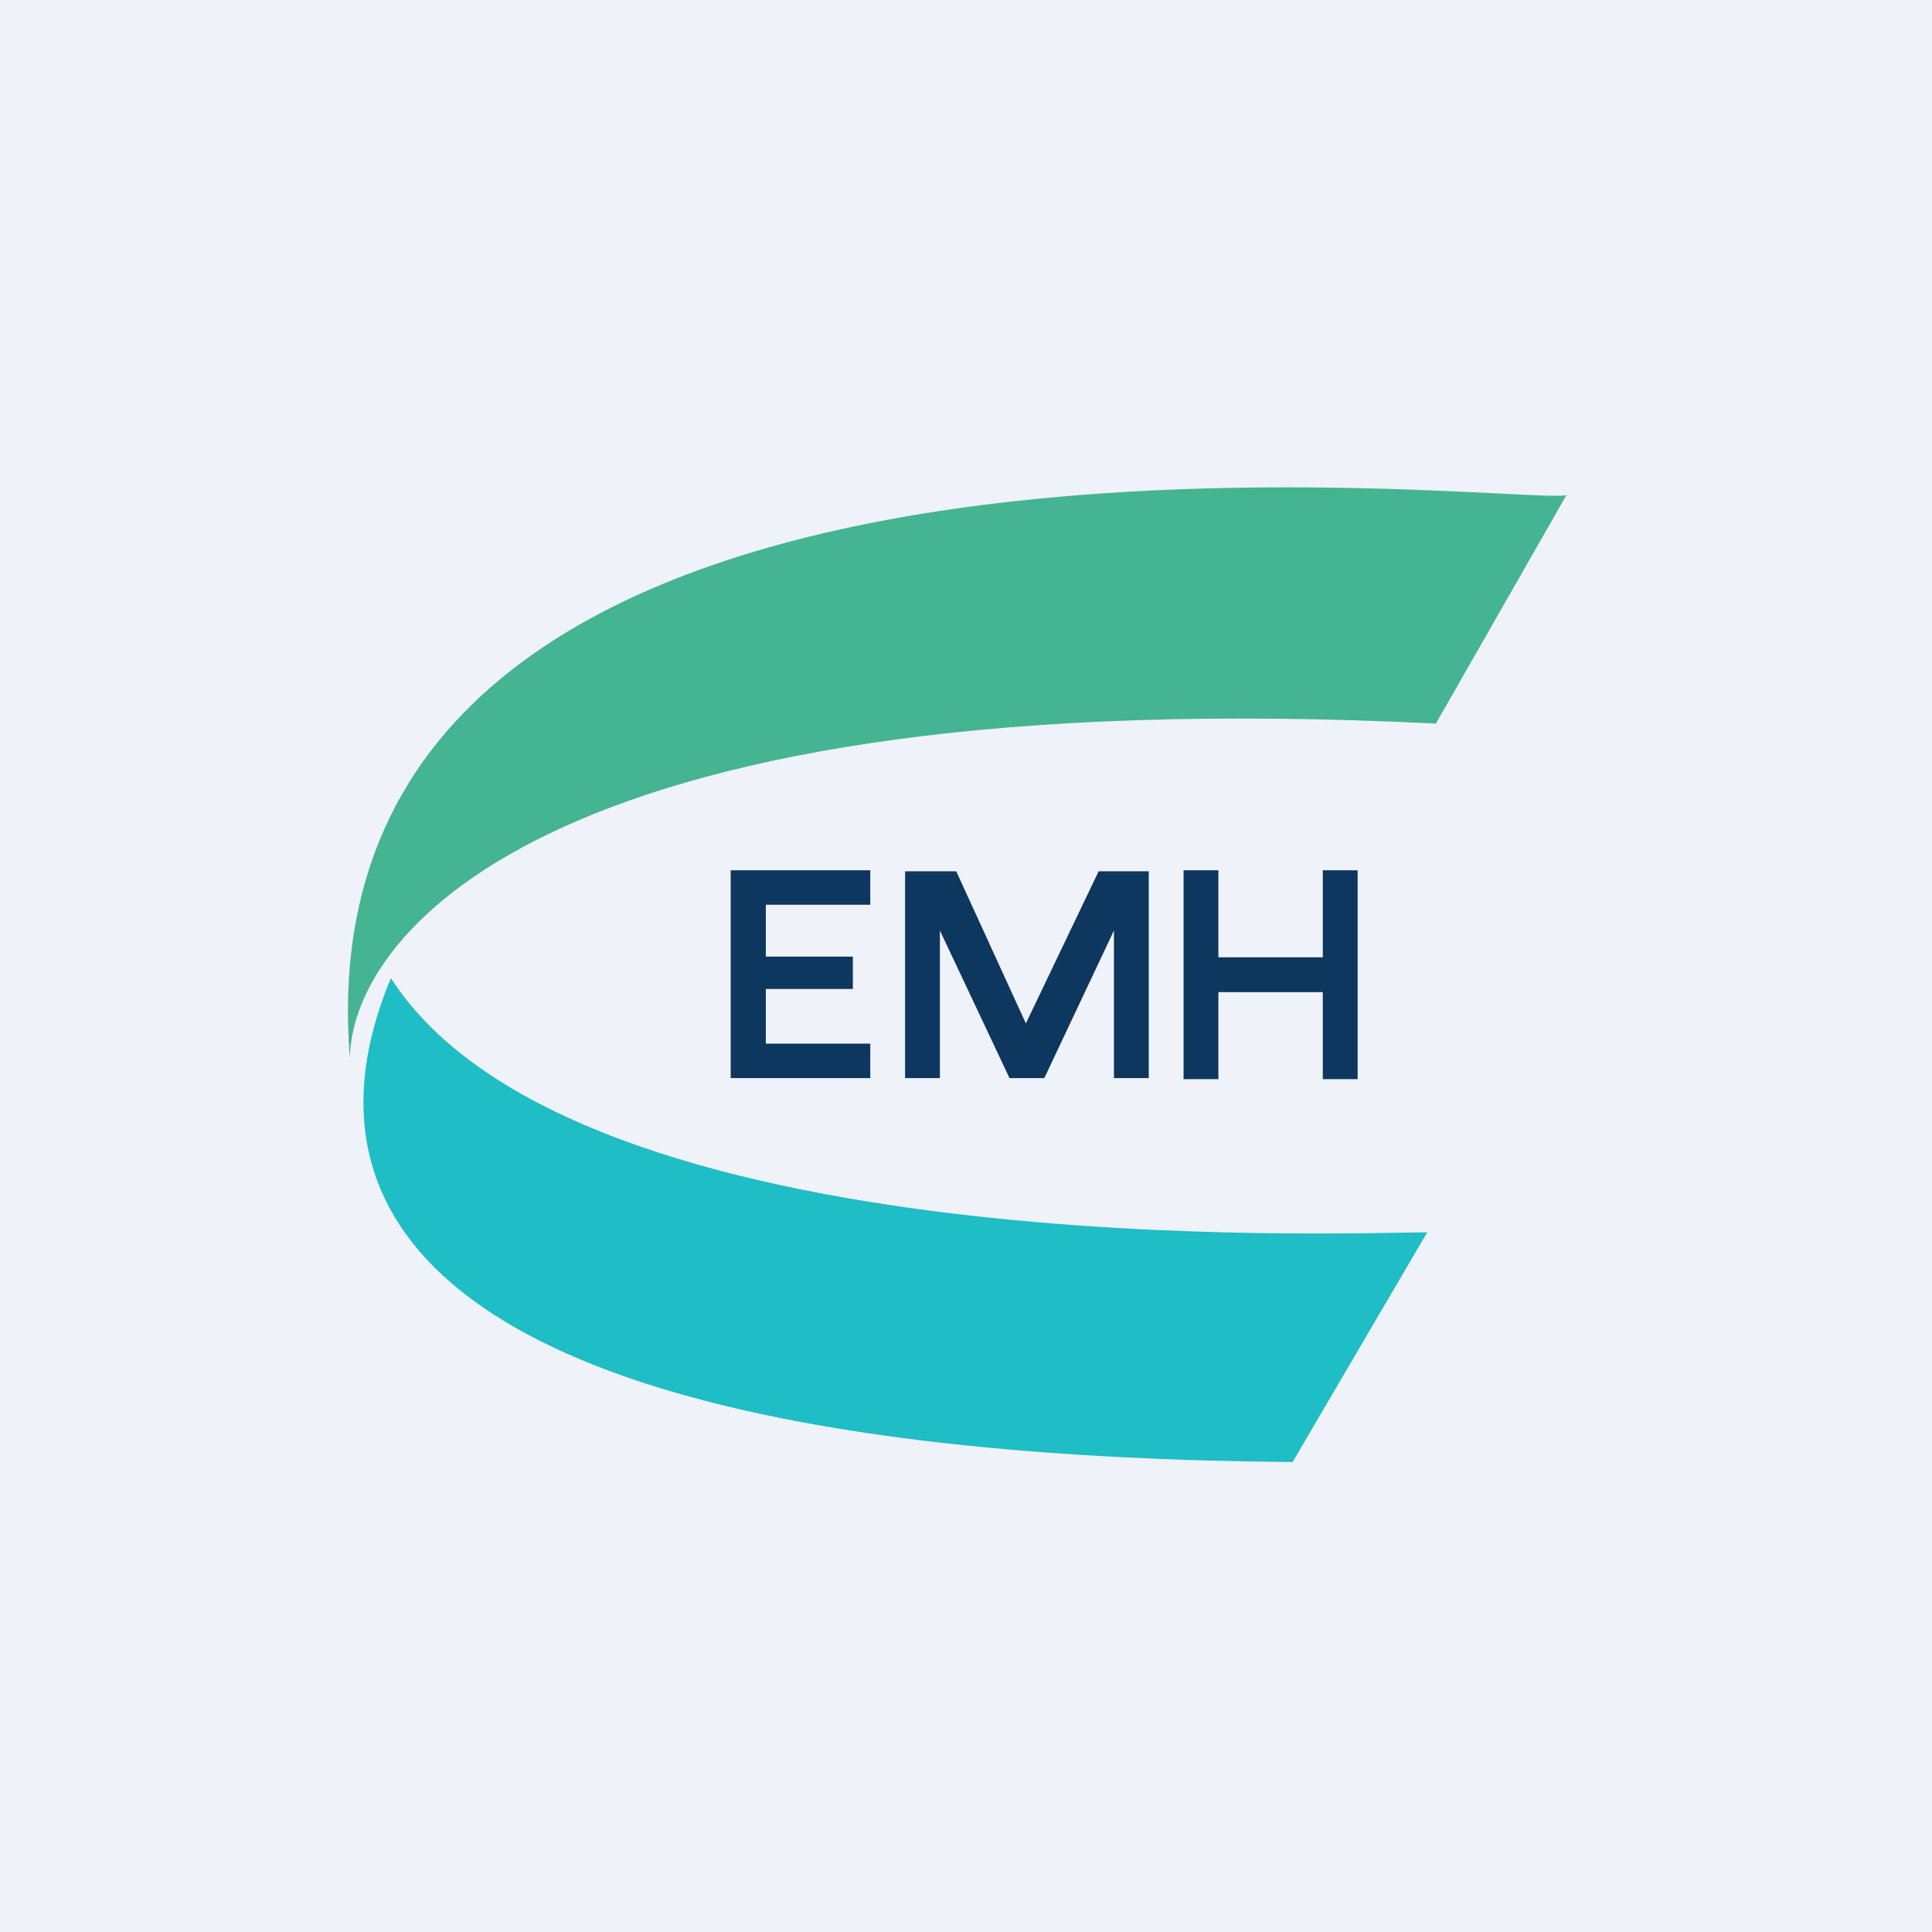 <?xml version="1.0" encoding="UTF-8"?>
<!-- generated by Finnhub -->
<svg viewBox="0 0 55.5 55.5" xmlns="http://www.w3.org/2000/svg">
<path d="M 0,0 H 55.5 V 55.5 H 0 Z" fill="rgb(239, 242, 248)"/>
<path d="M 41.23,20.785 C 16.04,19.54 10.12,26.71 10.05,30.39 C 8.41,9.86 44.03,14.6 45,14.22 L 41.24,20.8 Z" fill="rgb(69, 180, 146)"/>
<path d="M 37.14,41.985 L 41,35.4 C 38.81,35.4 16.56,36.37 11.23,28.1 C 9.23,32.88 8.91,41.77 37.15,42 Z" fill="rgb(31, 189, 197)"/>
<path d="M 20.99,24.985 V 30.97 H 25 V 29.98 H 22 V 28.41 H 24.5 V 27.48 H 22 V 25.99 H 25 V 25 H 21 Z M 26,25.03 V 30.97 H 27 V 26.73 L 29,30.97 H 30 L 32,26.73 V 30.97 H 33 V 25.03 H 31.56 L 29.47,29.4 L 27.47,25.03 H 26 Z M 34,25 V 31 H 35 V 28.5 H 38 V 31 H 39 V 25 H 38 V 27.5 H 35 V 25 H 34 Z" fill="rgb(13, 55, 94)"/>
</svg>

